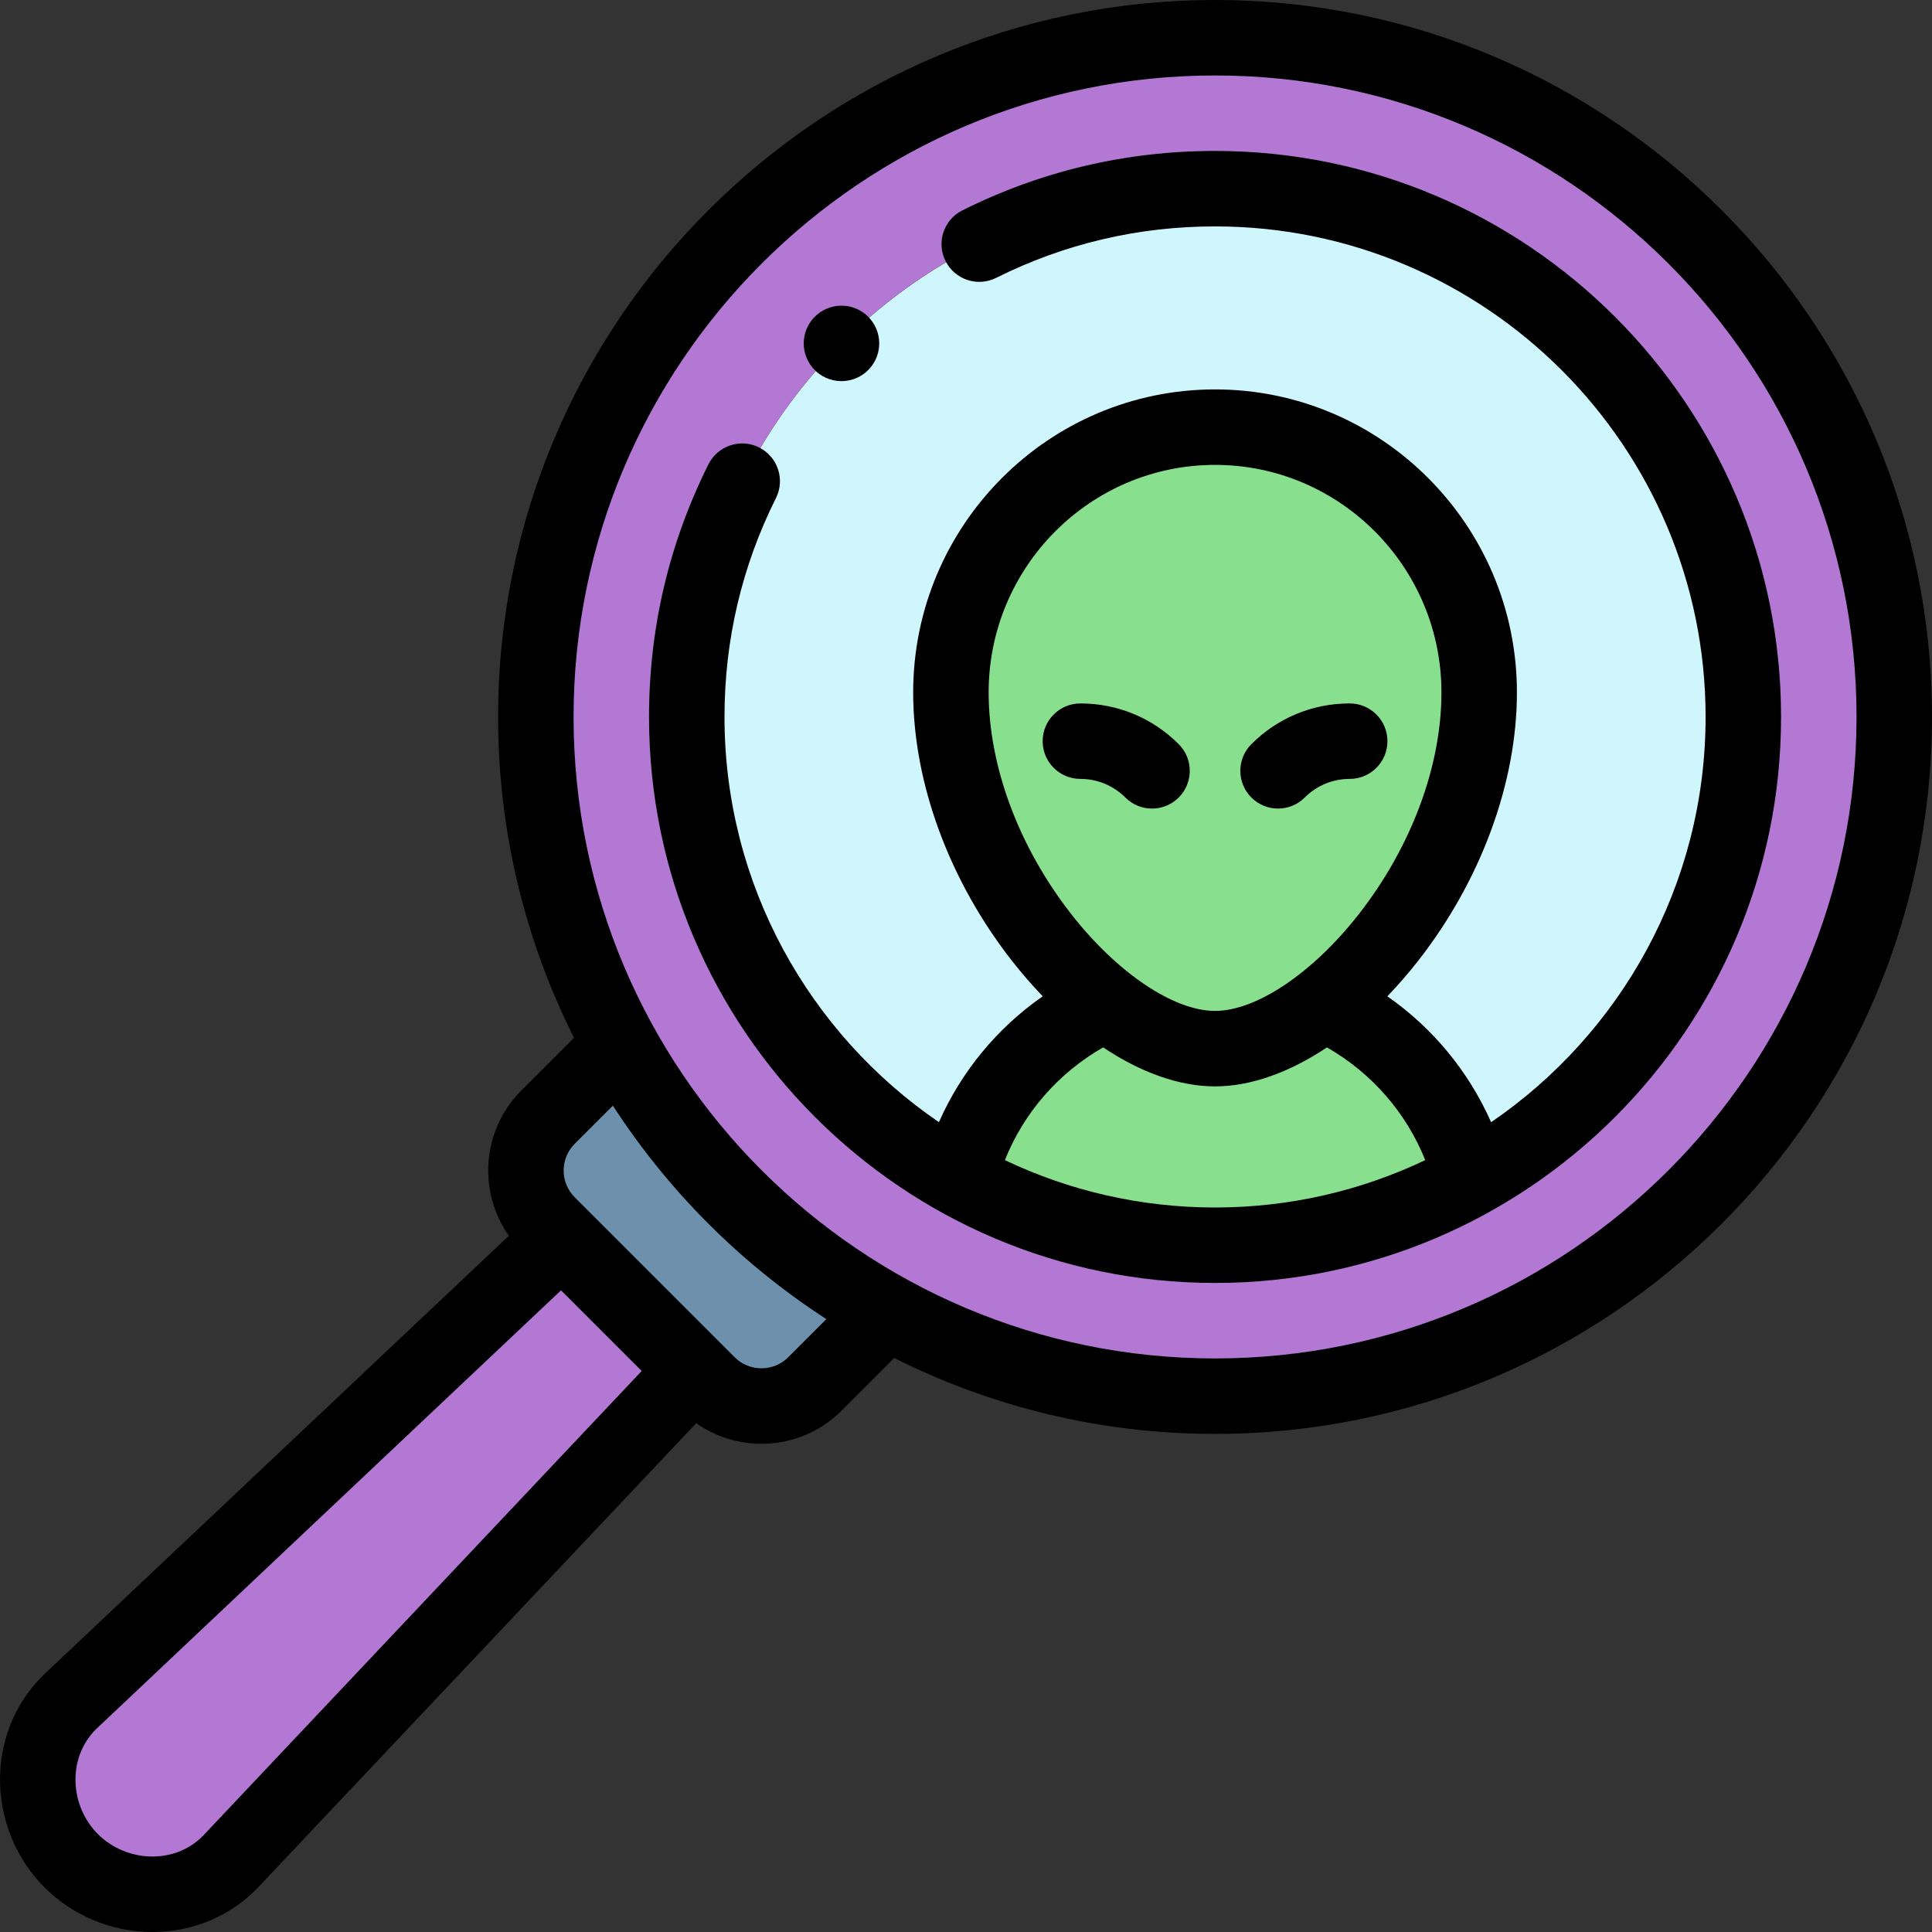 <svg id="Layer_1" enable-background="new 0 0 512.002 512.002" height="512" viewBox="0 0 512.002 512.002" width="512" xmlns="http://www.w3.org/2000/svg"><rect x="0" y="0" width="512.002" height="512.002" fill="#333333" stroke="none"/><g><g clip-rule="evenodd" fill-rule="evenodd"><path d="m235.062 347.65c-29.713-16.421-54.29-40.998-70.711-70.711l-19.127 19.127c-7.779 7.779-7.779 20.506 0 28.284l3.656 3.655 35.116 35.117 3.655 3.655c7.778 7.778 20.506 7.778 28.284 0z" fill="#6d91ac"/><path d="m183.996 363.123-35.116-35.117-130.005 122.695c-12 11.325-11.666 30.76 0 42.426s31.103 11.999 42.426 0z" fill="#b278d3"/><circle cx="322.001" cy="190.001" fill="#cff5fd" r="140"/><path d="m182.001 190.001c0-77.32 62.68-140 140-140s140 62.68 140 140-62.68 140-140 140c-77.319 0-140-62.681-140-140zm-40 0c0 99.411 80.589 180 180 180s180-80.589 180-180-80.589-180-180-180-180 80.589-180 180z" fill="#b278d3"/><g fill="#88df8e"><path d="m252.001 183.5c0 47.195 40.673 94.405 70 94.405s70-47.21 70-94.405c0-38.826-31.34-70.301-70-70.301-38.66.001-70 31.475-70 70.301z"/><path d="m322.001 330c24.619 0 47.754-6.355 67.854-17.514l-.003-.009c-5.197-20.418-19.429-37.327-38.142-46.173l-.75-.573c-9.712 7.65-19.879 12.175-28.959 12.175-9.118 0-19.334-4.564-29.082-12.272l-.673.692c-18.69 8.852-32.904 25.75-38.096 46.152l-.002.01c20.1 11.158 43.235 17.512 67.853 17.512z"/></g></g><g><path d="m322.002 0c-104.767 0-190 85.233-190 190 0 30.548 7.257 59.428 20.121 85.026l-13.969 13.97c-10.466 10.464-11.56 26.796-3.301 38.499l-122.843 115.934c-7.588 7.162-11.852 16.968-12.006 27.611-.157 10.874 4.144 21.502 11.8 29.159 7.521 7.521 17.908 11.804 28.581 11.804.191 0 .384-.001.576-.004 10.644-.153 20.45-4.417 27.612-12.006l115.934-122.841c5.015 3.544 10.995 5.461 17.285 5.461 8.029 0 15.563-3.112 21.213-8.763l13.97-13.969c25.598 12.862 54.479 20.119 85.027 20.119 104.767 0 190-85.234 190-190s-85.234-190-190-190zm-267.973 486.264c-3.42 3.624-8.163 5.661-13.356 5.736-5.504.069-10.87-2.087-14.727-5.943-3.856-3.857-6.023-9.225-5.943-14.727.075-5.192 2.112-9.935 5.735-13.355l122.939-116.026 21.378 21.378zm154.834-126.557c-1.873 1.873-4.384 2.905-7.07 2.905-2.688 0-5.198-1.032-7.071-2.905l-42.427-42.426c-3.898-3.899-3.898-10.243.001-14.142l10.127-10.127c14.645 22.609 33.959 41.923 56.568 56.568zm113.139.293c-93.738 0-170-76.262-170-170s76.262-170 170-170 170 76.262 170 170c0 93.739-76.262 170-170 170z"/><path d="m322.002 40c-23.514 0-46.041 5.299-66.957 15.75-4.94 2.468-6.944 8.475-4.476 13.415s8.474 6.945 13.415 4.476c18.115-9.051 37.635-13.641 58.018-13.641 71.683 0 130 58.318 130 130 0 44.572-22.551 83.971-56.839 107.402-5.936-13.428-15.439-24.962-27.502-33.367 2.821-2.927 5.57-6.089 8.217-9.477 16.602-21.243 26.123-47.143 26.123-71.059 0-44.278-35.888-80.3-79.999-80.3-44.112 0-80.001 36.022-80.001 80.3 0 23.916 9.521 49.816 26.124 71.059 2.645 3.385 5.392 6.544 8.21 9.47-12.074 8.407-21.58 19.933-27.512 33.362-34.279-23.432-56.823-62.826-56.823-107.39 0-20.383 4.589-39.901 13.639-58.011 2.469-4.94.465-10.947-4.476-13.416-4.939-2.47-10.946-.465-13.415 4.475-10.449 20.911-15.748 43.437-15.748 66.951 0 82.71 67.29 150 150.001 150 82.71 0 150-67.29 150-150s-67.289-149.999-149.999-149.999zm-60.001 143.5c0-33.25 26.916-60.3 60.001-60.3 33.084 0 59.999 27.051 59.999 60.3 0 19.538-7.976 40.949-21.882 58.743-12.183 15.589-27.145 25.662-38.117 25.662-10.974 0-25.936-10.073-38.119-25.662-13.907-17.794-21.882-39.205-21.882-58.743zm4.298 123.946c5.031-12.577 14.179-23.089 26.043-29.876 9.992 6.671 20.225 10.335 29.659 10.335s19.666-3.664 29.657-10.334c11.849 6.782 21.013 17.297 26.049 29.873-16.893 8.046-35.781 12.556-55.705 12.556-19.923 0-38.81-4.51-55.703-12.554z"/><path d="m298.23 211.353c1.952 1.952 4.512 2.928 7.07 2.928 2.56 0 5.119-.977 7.072-2.93 3.904-3.906 3.903-10.237-.002-14.142-6.96-6.958-16.213-10.791-26.055-10.791-5.522 0-10 4.477-10 10s4.478 10 10 10c4.501 0 8.732 1.753 11.915 4.935z"/><path d="m338.702 214.281c2.56 0 5.118-.976 7.071-2.929 3.182-3.182 7.412-4.934 11.912-4.934 5.522 0 10-4.477 10-10s-4.478-10-10-10c-9.843 0-19.096 3.833-26.055 10.792-3.905 3.905-3.905 10.237 0 14.143 1.954 1.952 4.512 2.928 7.072 2.928z"/><path d="m223.008 101.006c2.258 0 4.53-.761 6.399-2.319 4.243-3.536 4.816-9.841 1.281-14.084-3.537-4.243-9.843-4.815-14.084-1.28l-.006.005c-4.243 3.536-4.813 9.839-1.278 14.082 1.978 2.372 4.823 3.596 7.688 3.596z"/></g></g></svg>